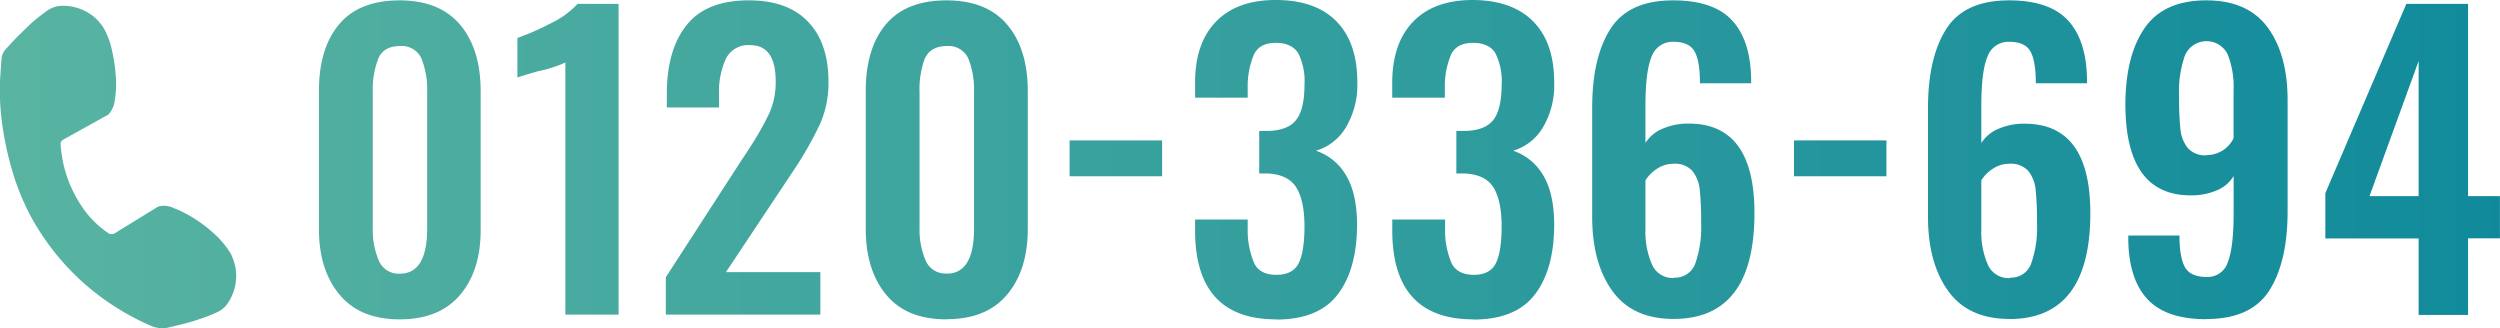 <svg xmlns="http://www.w3.org/2000/svg" xmlns:xlink="http://www.w3.org/1999/xlink" viewBox="0 0 488.5 64.14">
<defs>
  <linearGradient id="gradient" x1="0%" x2="100%" y1="50%" y2="50%">
    <stop offset="0%" stop-color="#59b4a1"></stop>
    <stop offset="100%" stop-color="#108a9b"></stop>
  </linearGradient>
</defs>
  <path fill="url(#gradient)" d="M78.14,62.4q7.73,0,11.78-4.8t4-12.83V17.85q0-8.25-4-13T78.14.07q-8,0-11.92,4.73t-3.9,13.05V44.77q0,8,4.05,12.83t11.77,4.8Zm0-8.93A4.17,4.17,0,0,1,74,50.88a15.24,15.24,0,0,1-1.16-6.26V18a16.89,16.89,0,0,1,1.05-6.49Q74.92,9,78.14,9a4.19,4.19,0,0,1,4.24,2.51A16.37,16.37,0,0,1,83.47,18V44.62q0,8.85-5.33,8.85Zm32.3,8h10.43V.75h-8a17.08,17.08,0,0,1-5.21,3.78,51,51,0,0,1-6.56,2.89v7.73q.08-.08,3.9-1.2a25.59,25.59,0,0,0,5.47-1.73V61.5Zm19.63,0H160.3V53.17H141.85l12.52-18.82.9-1.35a70,70,0,0,0,5-8.85,19.82,19.82,0,0,0,1.61-8.25q0-7.5-4-11.67T146.27.07q-8.25,0-12.11,4.84T130.3,18.3V21h10.2V18.45a15.42,15.42,0,0,1,1.35-7,4.86,4.86,0,0,1,4.72-2.63q5,0,5,7.05a14.83,14.83,0,0,1-1.27,6.3,60.1,60.1,0,0,1-4,7c-.15.25-.32.52-.52.82s-.43.65-.68,1l-15,23.18V61.5Zm54.94.9q7.73,0,11.77-4.8t4.05-12.83V17.85q0-8.25-4-13T185,.07q-8,0-11.93,4.73t-3.9,13.05V44.77q0,8,4,12.83T185,62.4Zm0-8.93a4.17,4.17,0,0,1-4.16-2.59,15.09,15.09,0,0,1-1.17-6.26V18a17.08,17.08,0,0,1,1-6.49Q181.78,9,185,9a4.19,4.19,0,0,1,4.24,2.51A16.54,16.54,0,0,1,190.33,18V44.62q0,8.85-5.32,8.85Zm24-19h18.07v-7H209v7Zm40.36,28q8.25,0,12-4.88T265.17,44c0-4.1-.72-7.34-2.14-9.72a10.78,10.78,0,0,0-5.89-4.83A10.1,10.1,0,0,0,263,24.86a16.13,16.13,0,0,0,2.22-8.81q0-7.73-4.09-11.89T249.27,0Q241.7,0,237.6,4.23t-4.08,12v2.85H243.8V17a15.7,15.7,0,0,1,1.27-6.45q1.13-2.17,4.2-2.18t4.39,2a12.11,12.11,0,0,1,1.24,6.15q0,4.8-1.62,6.9t-5.66,2.17h-1.57V33.9h1.72q4,.23,5.55,2.77t1.58,7.5c0,3.3-.38,5.72-1.13,7.24s-2.2,2.29-4.35,2.29-3.54-.73-4.31-2.18a16.29,16.29,0,0,1-1.31-6.82V42.9H233.52V45q0,17.4,15.82,17.4Zm38.53,0q8.25,0,12-4.88T303.69,44q0-6.15-2.13-9.72a10.81,10.81,0,0,0-5.89-4.83,10.13,10.13,0,0,0,5.81-4.54,16.1,16.1,0,0,0,2.21-8.81q0-7.73-4.08-11.89T287.79,0q-7.57,0-11.66,4.23t-4.09,12v2.85h10.28V17a15.7,15.7,0,0,1,1.27-6.45q1.13-2.17,4.2-2.18c2.1,0,3.57.68,4.39,2a12,12,0,0,1,1.24,6.15q0,4.8-1.61,6.9t-5.67,2.17h-1.57V33.9h1.73q4,.23,5.55,2.77t1.57,7.5c0,3.3-.37,5.72-1.12,7.24S290.1,53.7,288,53.7s-3.54-.73-4.32-2.18a16.29,16.29,0,0,1-1.31-6.82V42.9H272.05V45q0,17.4,15.82,17.4ZM327,62.32q15.83,0,15.82-20.7,0-17.47-12.82-17.47a12.6,12.6,0,0,0-5.14,1,7.25,7.25,0,0,0-3.34,2.78V20.7c0-4.6.42-7.84,1.24-9.72A4.33,4.33,0,0,1,327,8.17c2.05,0,3.42.63,4.12,1.88s1.05,3.32,1.05,6.22h10v-1Q342,7.73,338.37,3.9T326.93.07q-8.7,0-12.26,5.59t-3.56,15.41v21.3q0,9,3.94,14.48t12,5.47Zm.07-8a4.41,4.41,0,0,1-4.27-2.63,16,16,0,0,1-1.28-6.9V35.25A7,7,0,0,1,323.75,33,5.73,5.73,0,0,1,327,32a4.54,4.54,0,0,1,3.71,1.43,7,7,0,0,1,1.43,3.71,59.63,59.63,0,0,1,.26,6.41,21.28,21.28,0,0,1-1.16,8,4.19,4.19,0,0,1-4.17,2.7Zm23.46-19.88h18.08v-7H350.55v7Zm42.09,27.9q15.83,0,15.83-20.7,0-17.47-12.83-17.47a12.53,12.53,0,0,0-5.13,1,7.2,7.2,0,0,0-3.34,2.78V20.7q0-6.9,1.24-9.72a4.31,4.31,0,0,1,4.23-2.81c2.05,0,3.43.63,4.13,1.88s1.05,3.32,1.05,6.22h10v-1Q407.63,7.73,404,3.9T392.56.07q-8.7,0-12.26,5.59t-3.57,15.41v21.3q0,9,3.94,14.48t12,5.47Zm.08-8a4.42,4.42,0,0,1-4.28-2.63,15.86,15.86,0,0,1-1.27-6.9V35.25A7,7,0,0,1,389.37,33a5.75,5.75,0,0,1,3.26-1,4.55,4.55,0,0,1,3.72,1.43,7,7,0,0,1,1.42,3.71,59.63,59.63,0,0,1,.26,6.41,21.08,21.08,0,0,1-1.16,8,4.17,4.17,0,0,1-4.16,2.7Zm38.41,8q8.78,0,12.34-5.62T447,41.17V19.65q0-9-3.9-14.29t-12-5.29q-8.25,0-12,5.36T415.3,20.32q0,17.85,12.75,17.85a12.55,12.55,0,0,0,5.17-1,6.79,6.79,0,0,0,3.23-2.78v7.2q0,6.9-1.16,9.71a4.12,4.12,0,0,1-4.09,2.82q-3.15,0-4.24-1.88c-.72-1.25-1.09-3.33-1.09-6.22h-10V47q.15,7.65,3.79,11.51c2.42,2.57,6.24,3.86,11.43,3.86Zm.08-32a4.51,4.51,0,0,1-3.71-1.43,7,7,0,0,1-1.43-3.71,59.63,59.63,0,0,1-.26-6.41,21.27,21.27,0,0,1,1.16-8,4.6,4.6,0,0,1,8.33-.19,17.16,17.16,0,0,1,1.16,7V27a5.8,5.8,0,0,1-5.25,3.3Zm41.4,31.2h9.67V46.57h6.23V38.32h-6.23V.75H470.2l-15.83,37v8.85H472.6V61.5ZM463,38.32l9.6-26.4v26.4ZM42.2,46a26.75,26.75,0,0,0-4.08-3.2A22.87,22.87,0,0,0,34,40.68a4.5,4.5,0,0,0-3.06-.34l-8.63,5.31a1.38,1.38,0,0,1-1,0,18.87,18.87,0,0,1-5.07-4.93,25.26,25.26,0,0,1-2.82-5.31,23.79,23.79,0,0,1-1.26-4.55A24.48,24.48,0,0,1,11.83,28a1.24,1.24,0,0,1,.34-.61l9-5a4.8,4.8,0,0,0,1.26-2.82,19.39,19.39,0,0,0,.2-4.63,33.72,33.72,0,0,0-.75-5.1,15.14,15.14,0,0,0-1.6-4.31,9.62,9.62,0,0,0-2-2.32,9.94,9.94,0,0,0-2.76-1.53,9.41,9.41,0,0,0-4-.51A5.66,5.66,0,0,0,8.84,2.36,34.81,34.81,0,0,0,5.71,4.91c-1,1-2,1.91-2.89,2.86S1.29,9.42.88,9.88A3.62,3.62,0,0,0,.34,11.1C.25,12,.14,13.58,0,15.83a49.62,49.62,0,0,0,.37,8A61.7,61.7,0,0,0,2.55,33.88a45.11,45.11,0,0,0,4.9,10.85A48.67,48.67,0,0,0,16.12,55.1a49.53,49.53,0,0,0,13.53,8.63,5.46,5.46,0,0,0,1.26.34,5.14,5.14,0,0,0,1.66,0c.82-.18,1.83-.42,3-.71s2.39-.65,3.57-1.06A27.28,27.28,0,0,0,42.43,61a4.88,4.88,0,0,0,2-1.64A9.64,9.64,0,0,0,46,55.61a10.07,10.07,0,0,0,.06-3.1,11.21,11.21,0,0,0-1-3A17.19,17.19,0,0,0,42.2,46Z"/></svg>